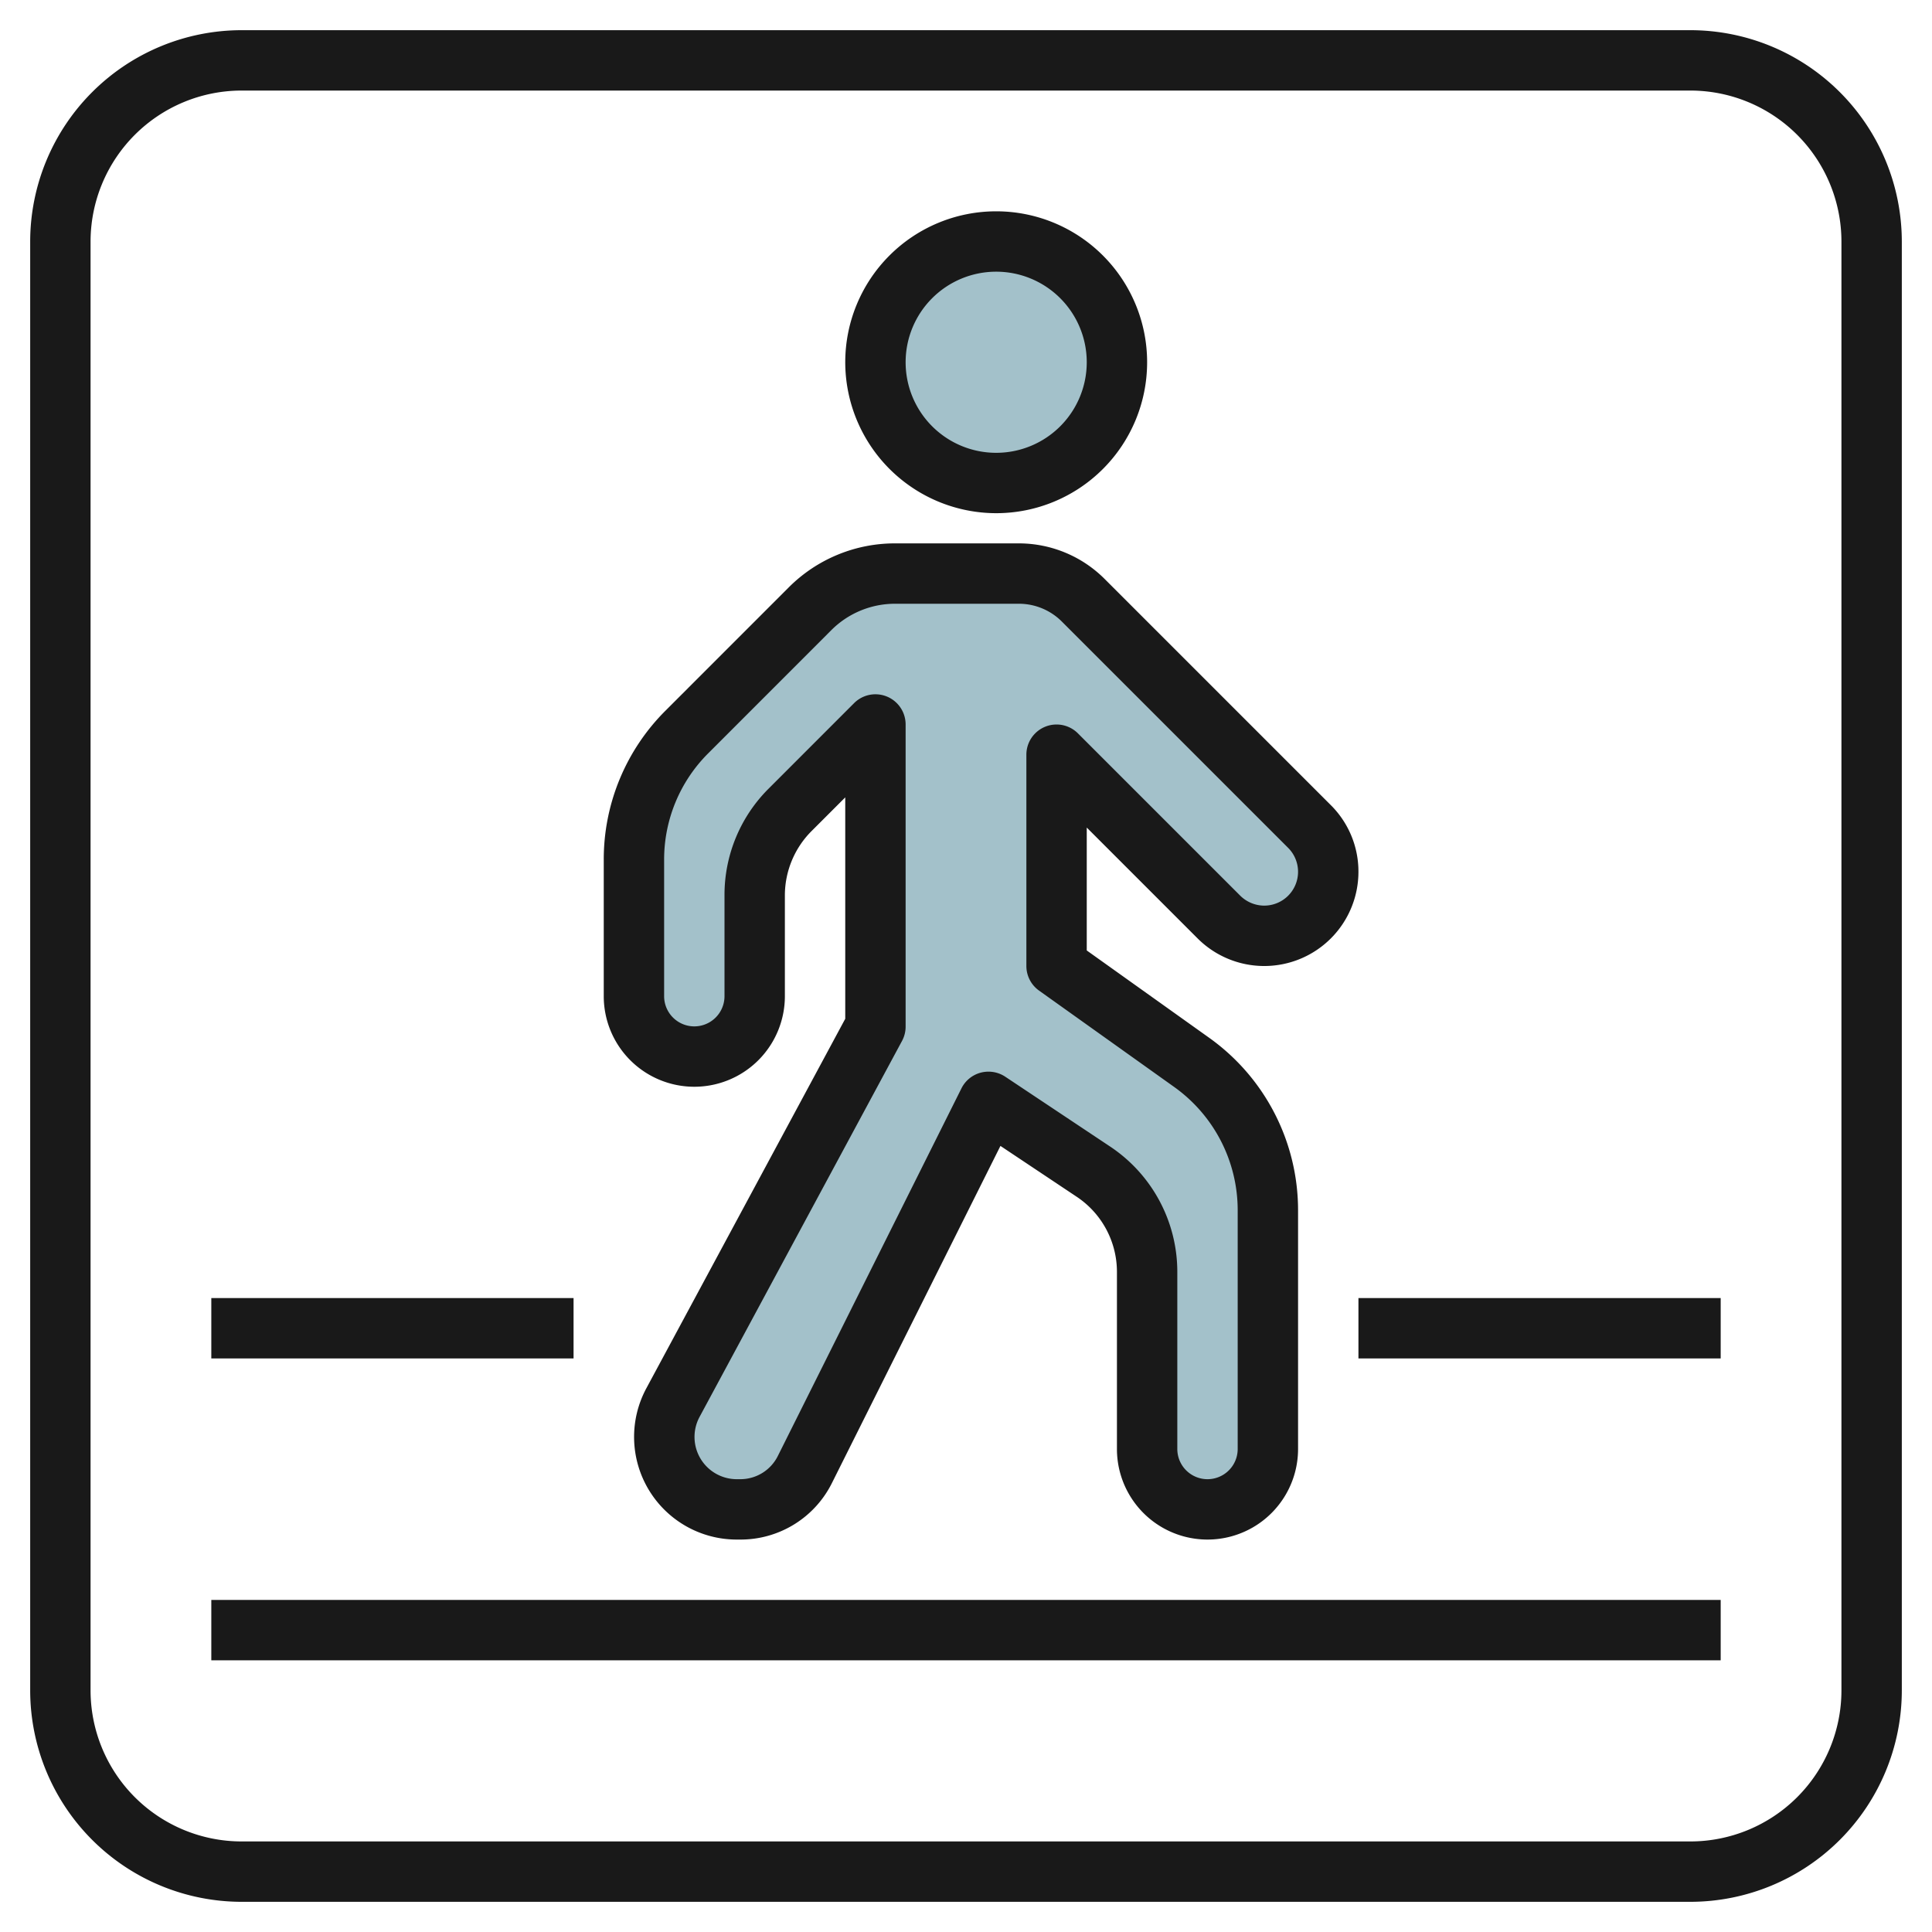 <svg id="Layer_3" height="512" viewBox="0 0 64 64" width="512" xmlns="http://www.w3.org/2000/svg" data-name="Layer 3"><circle cx="33" cy="12" fill="#a3c1ca" r="4"/><path d="m32.749 36.5-6.087 12.175a2.4 2.4 0 0 1 -2.143 1.325h-.119a2.4 2.4 0 0 1 -2.4-2.4 2.4 2.4 0 0 1 .286-1.136l6.714-12.464v-10l-2.828 2.829a4 4 0 0 0 -1.172 2.827v3.344a2 2 0 0 1 -2 2 2 2 0 0 1 -2-2v-4.515a6 6 0 0 1 1.757-4.242l4.071-4.071a4 4 0 0 1 2.829-1.172h4.1a3 3 0 0 1 2.122.879l7.5 7.5a2.12 2.12 0 0 1 .621 1.5 2.122 2.122 0 0 1 -2.121 2.121 2.12 2.12 0 0 1 -1.5-.621l-5.379-5.379v7l4.487 3.2a6 6 0 0 1 2.513 4.887v7.913a2 2 0 0 1 -2 2 2 2 0 0 1 -2-2v-5.859a4 4 0 0 0 -1.781-3.328z" fill="#a3c1ca"/><g fill="#191919"><path d="m33 17a5 5 0 1 0 -5-5 5.006 5.006 0 0 0 5 5zm0-8a3 3 0 1 1 -3 3 3 3 0 0 1 3-3z"/><path d="m23 36a3 3 0 0 0 3-3v-3.344a3.02 3.02 0 0 1 .879-2.121l1.121-1.121v7.334l-6.595 12.252a3.4 3.4 0 0 0 2.995 5h.124a3.378 3.378 0 0 0 3.037-1.877l5.58-11.163 2.527 1.685a2.991 2.991 0 0 1 1.332 2.496v5.859a3 3 0 0 0 6 0v-7.913a7.015 7.015 0 0 0 -2.932-5.7l-4.068-2.902v-4.071l3.672 3.672a3.121 3.121 0 0 0 5.328-2.207 3.1 3.1 0 0 0 -.914-2.207l-7.5-7.5a4.022 4.022 0 0 0 -2.828-1.172h-4.1a4.968 4.968 0 0 0 -3.536 1.464l-4.07 4.071a6.955 6.955 0 0 0 -2.052 4.95v4.515a3 3 0 0 0 3 3zm-1-7.515a4.967 4.967 0 0 1 1.465-3.535l4.07-4.072a2.983 2.983 0 0 1 2.122-.878h4.1a2.011 2.011 0 0 1 1.414.586l7.5 7.5a1.121 1.121 0 0 1 -.792 1.914 1.133 1.133 0 0 1 -.793-.328l-5.379-5.379a1 1 0 0 0 -1.707.707v7a1 1 0 0 0 .419.814l4.487 3.2a5.015 5.015 0 0 1 2.094 4.073v7.913a1 1 0 0 1 -2 0v-5.859a4.987 4.987 0 0 0 -2.227-4.161l-3.473-2.313a1.006 1.006 0 0 0 -.555-.167 1.024 1.024 0 0 0 -.257.033 1 1 0 0 0 -.638.519l-6.082 12.177a1.387 1.387 0 0 1 -1.248.771h-.12a1.4 1.4 0 0 1 -1.229-2.058l6.714-12.468a1 1 0 0 0 .115-.474v-10a1 1 0 0 0 -1.707-.708l-2.828 2.829a4.968 4.968 0 0 0 -1.465 3.535v3.344a1 1 0 1 1 -2 0z"/><path d="m56 1h-48a7.008 7.008 0 0 0 -7 7v48a7.008 7.008 0 0 0 7 7h48a7.008 7.008 0 0 0 7-7v-48a7.008 7.008 0 0 0 -7-7zm5 55a5.006 5.006 0 0 1 -5 5h-48a5.006 5.006 0 0 1 -5-5v-48a5.006 5.006 0 0 1 5-5h48a5.006 5.006 0 0 1 5 5z"/><path d="m7 53h50v2h-50z"/><path d="m7 43h12v2h-12z"/><path d="m45 43h12v2h-12z"/></g></svg>